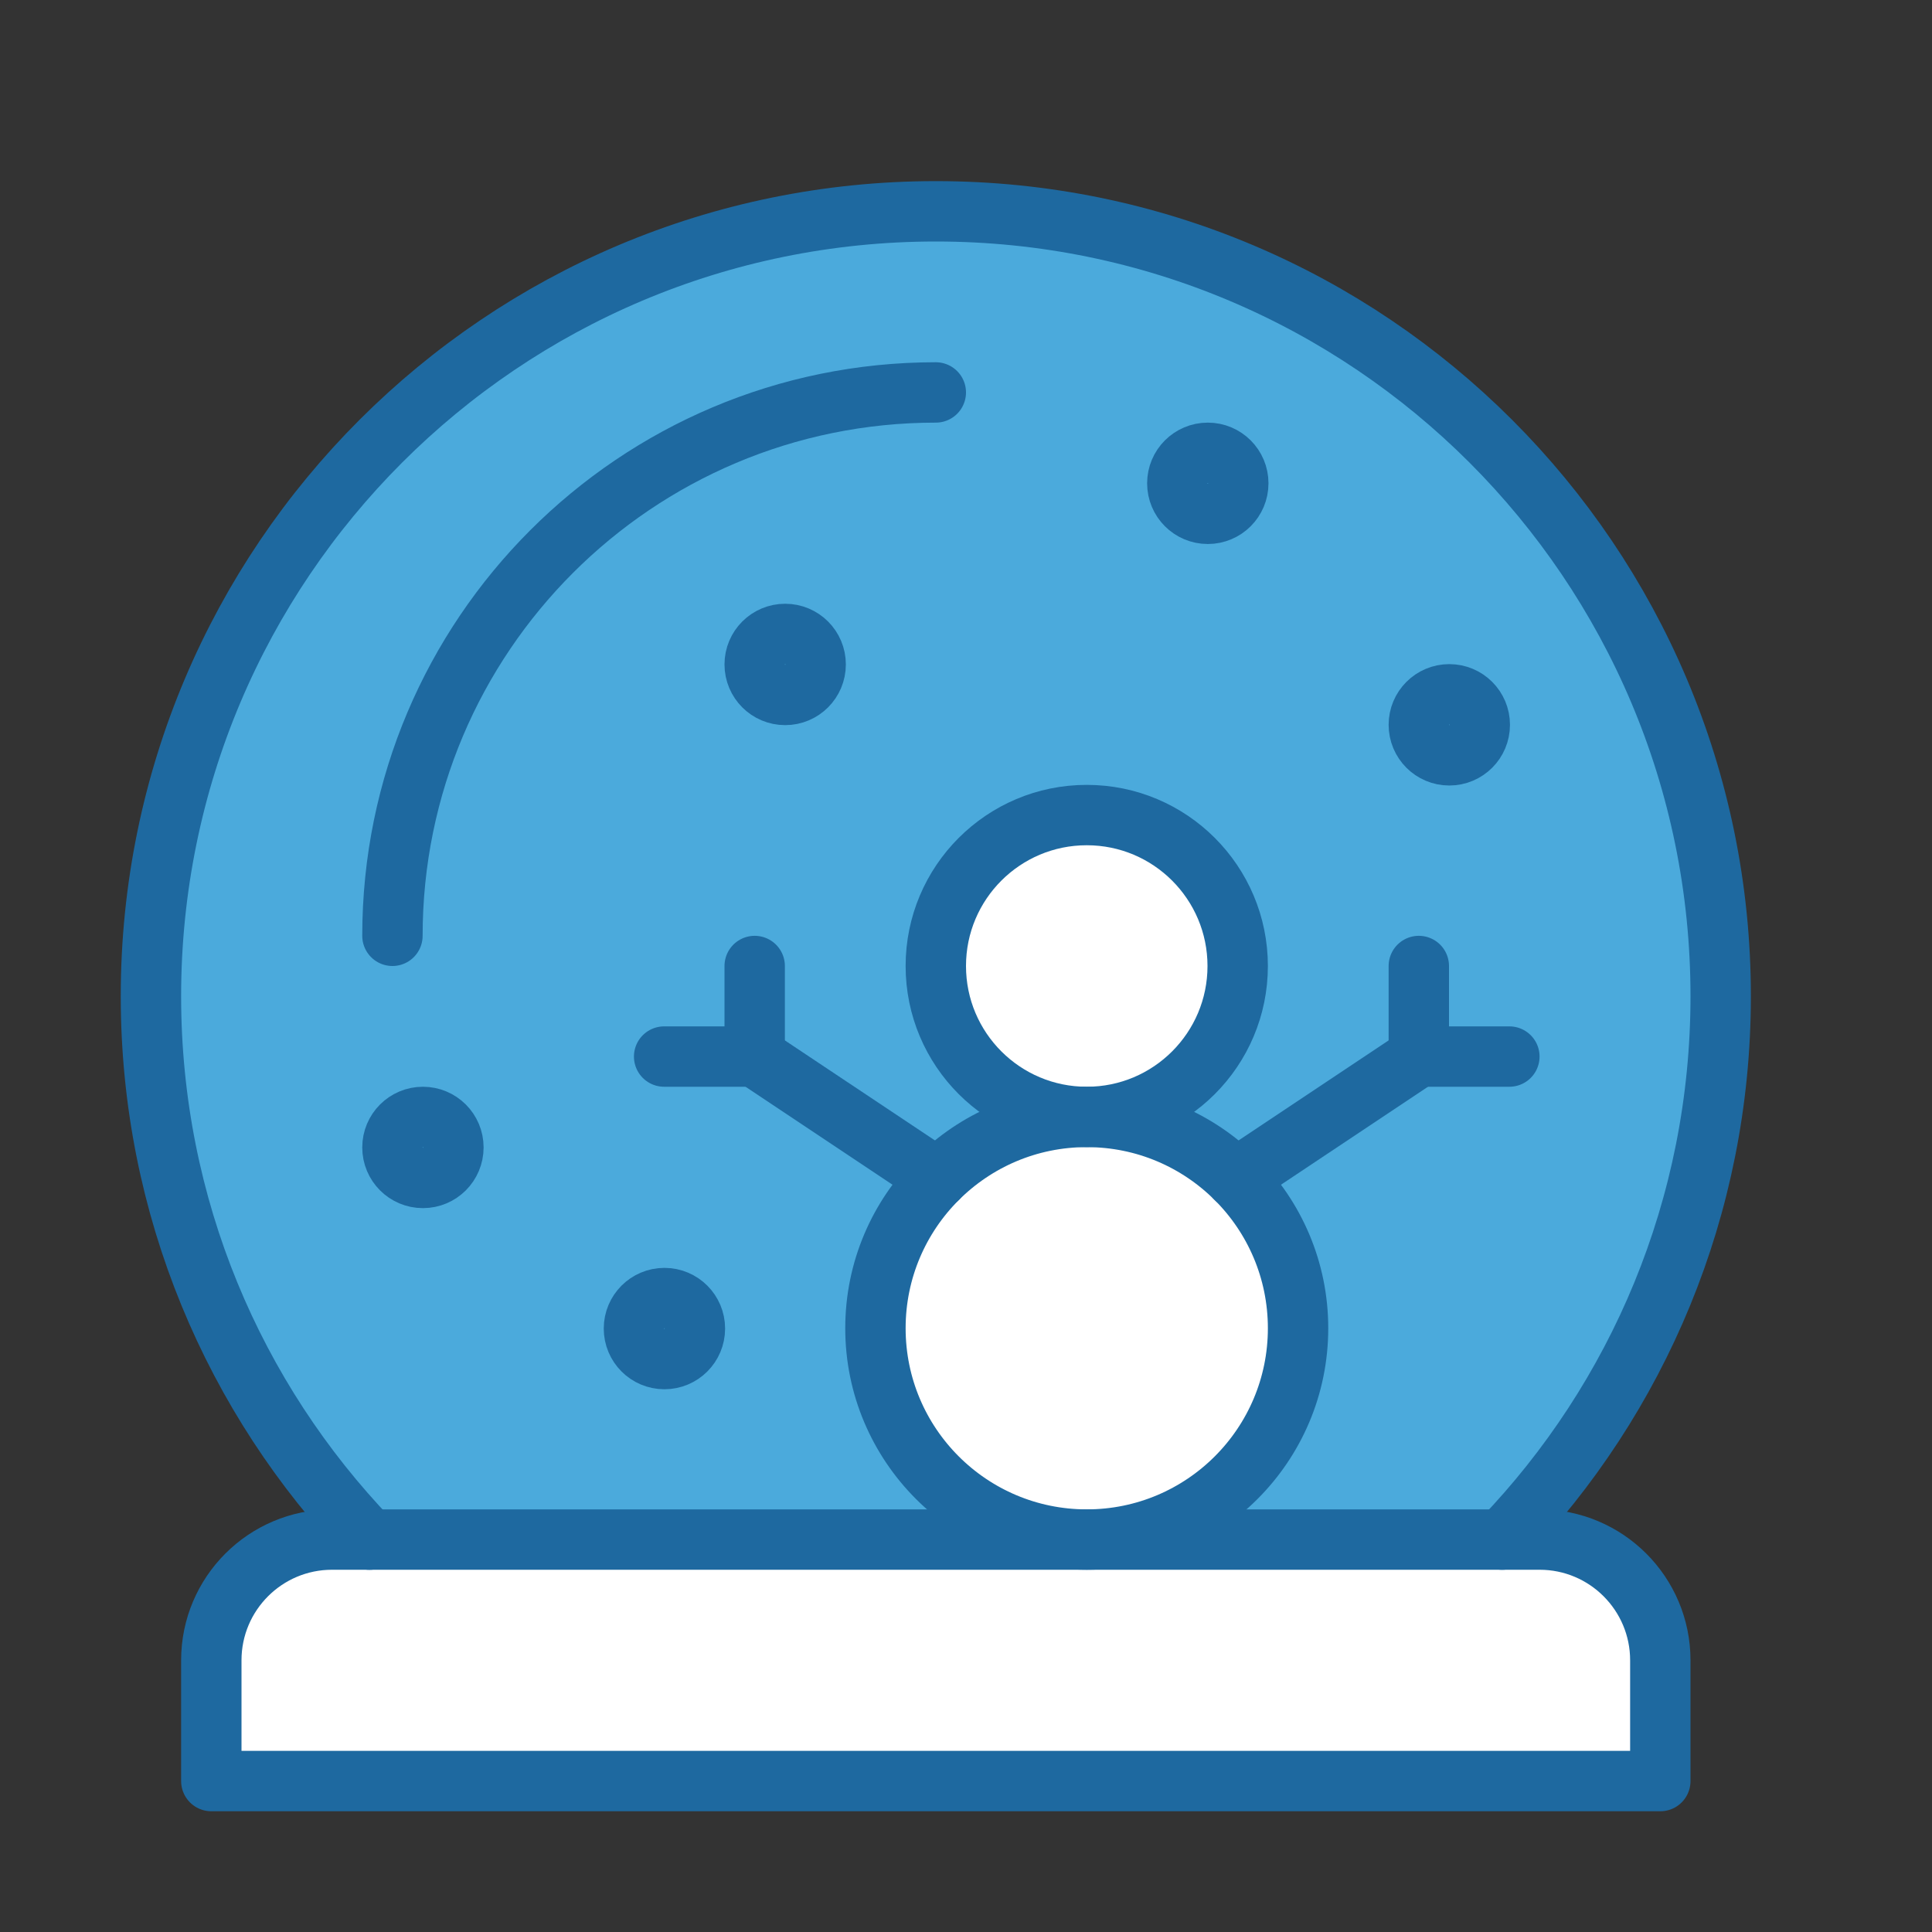 <?xml version="1.0" encoding="UTF-8" standalone="no"?>
<svg width="800px" height="800px" viewBox="0 0 64 64" version="1.1" xmlns="http://www.w3.org/2000/svg" xmlns:xlink="http://www.w3.org/1999/xlink">
    <rect x="0" y="0" width="64" height="64" fill="#333333" stroke="none"/>
    <title>cel-snow-globe</title>
    <desc>Created with Sketch.</desc>
    <defs>
</defs>
    <g id="General" stroke="none" stroke-width="1" fill="none" fill-rule="evenodd">
        <g id="SLICES-64px" transform="translate(-450, 0)">
</g>
        <g id="ICONS" transform="translate(-445, 5)">
            <g id="cel-snow-globe" transform="translate(450, 2)">
                <path d="M46,44 C48.209,44 50,45.791 50,48 L50,52 L2,52 L2,48 C2,45.791 3.791,44 6,44 L46,44 Z" id="Fill-1055" fill="#FFFFFF">
</path>
                <path d="M7.24,44.002 C2.756,39.33 0,32.987 0,26 C0,11.641 11.64,0 26,0 C40.359,0 52,11.641 52,26 C52,32.986 49.244,39.33 44.76,44.001 L7.24,44.002 Z" id="Fill-1056" fill="#4BAADC">
</path>
                <path d="M38,37 C38,33.134 34.866,30 31,30 C27.134,30 24,33.134 24,37 C24,40.866 27.134,44 31,44 C34.866,44 38,40.866 38,37" id="Fill-1057" fill="#FFFFFF">
</path>
                <path d="M26,25 C26,22.238 28.239,20 31,20 C33.761,20 36,22.238 36,25 C36,27.762 33.761,30 31,30 C28.239,30 26,27.762 26,25" id="Fill-1058" fill="#FFFFFF">
</path>
                <path d="M38,37 C38,33.134 34.866,30 31,30 C27.134,30 24,33.134 24,37 C24,40.866 27.134,44 31,44 C34.866,44 38,40.866 38,37 Z" id="Stroke-1059" stroke="#1E69A0" stroke-width="2" stroke-linecap="round" stroke-linejoin="round">
</path>
                <path d="M26,25 C26,22.238 28.239,20 31,20 C33.761,20 36,22.238 36,25 C36,27.762 33.761,30 31,30 C28.239,30 26,27.762 26,25 Z" id="Stroke-1060" stroke="#1E69A0" stroke-width="2" stroke-linecap="round" stroke-linejoin="round">
</path>
                <path d="M46,44 C48.209,44 50,45.791 50,48 L50,52 L2,52 L2,48 C2,45.791 3.791,44 6,44 L46,44 Z" id="Stroke-1061" stroke="#1E69A0" stroke-width="2" stroke-linecap="round" stroke-linejoin="round">
</path>
                <path d="M7.24,44.002 C2.756,39.33 0,32.987 0,26 C0,11.641 11.64,0 26,0 C40.359,0 52,11.641 52,26 C52,32.986 49.244,39.33 44.76,44.001" id="Stroke-1062" stroke="#1E69A0" stroke-width="2" stroke-linecap="round" stroke-linejoin="round">
</path>
                <path d="M8,24 C8,14.059 16.059,6 26,6" id="Stroke-1063" stroke="#1E69A0" stroke-width="2" stroke-linecap="round" stroke-linejoin="round">
</path>
                <path d="M20,28 L26.061,32.04" id="Stroke-1064" stroke="#1E69A0" stroke-width="2" stroke-linecap="round" stroke-linejoin="round">
</path>
                <path d="M42,28 L35.939,32.04" id="Stroke-1065" stroke="#1E69A0" stroke-width="2" stroke-linecap="round" stroke-linejoin="round">
</path>
                <path d="M42,25 L42,28" id="Stroke-1066" stroke="#1E69A0" stroke-width="2" stroke-linecap="round" stroke-linejoin="round">
</path>
                <path d="M45,28 L42,28" id="Stroke-1067" stroke="#1E69A0" stroke-width="2" stroke-linecap="round" stroke-linejoin="round">
</path>
                <path d="M20,25 L20,28" id="Stroke-1068" stroke="#1E69A0" stroke-width="2" stroke-linecap="round" stroke-linejoin="round">
</path>
                <path d="M17,28 L20,28" id="Stroke-1069" stroke="#1E69A0" stroke-width="2" stroke-linecap="round" stroke-linejoin="round">
</path>
                <path d="M10.02,31.01 C10.02,31.569 9.568,32.021 9.01,32.021 C8.452,32.021 8,31.569 8,31.01 C8,30.452 8.452,30 9.01,30 C9.568,30 10.02,30.452 10.02,31.01 Z" id="Stroke-1070" stroke="#1E69A0" stroke-width="2" stroke-linecap="round" stroke-linejoin="round">
</path>
                <path d="M22.02,15.01 C22.02,15.569 21.568,16.021 21.01,16.021 C20.452,16.021 20,15.569 20,15.01 C20,14.452 20.452,14 21.01,14 C21.568,14 22.02,14.452 22.02,15.01 Z" id="Stroke-1071" stroke="#1E69A0" stroke-width="2" stroke-linecap="round" stroke-linejoin="round">
</path>
                <path d="M44.02,17.01 C44.02,17.569 43.568,18.021 43.01,18.021 C42.452,18.021 42,17.569 42,17.01 C42,16.452 42.452,16 43.01,16 C43.568,16 44.02,16.452 44.02,17.01 Z" id="Stroke-1072" stroke="#1E69A0" stroke-width="2" stroke-linecap="round" stroke-linejoin="round">
</path>
                <path d="M18.02,37.01 C18.02,37.569 17.568,38.021 17.01,38.021 C16.452,38.021 16,37.569 16,37.01 C16,36.452 16.452,36 17.01,36 C17.568,36 18.02,36.452 18.02,37.01 Z" id="Stroke-1073" stroke="#1E69A0" stroke-width="2" stroke-linecap="round" stroke-linejoin="round">
</path>
                <path d="M36.02,9.01 C36.02,9.569 35.568,10.021 35.01,10.021 C34.452,10.021 34,9.569 34,9.01 C34,8.452 34.452,8 35.01,8 C35.568,8 36.02,8.452 36.02,9.01 Z" id="Stroke-1074" stroke="#1E69A0" stroke-width="2" stroke-linecap="round" stroke-linejoin="round">
</path>
            </g>
        </g>
    </g>
</svg>